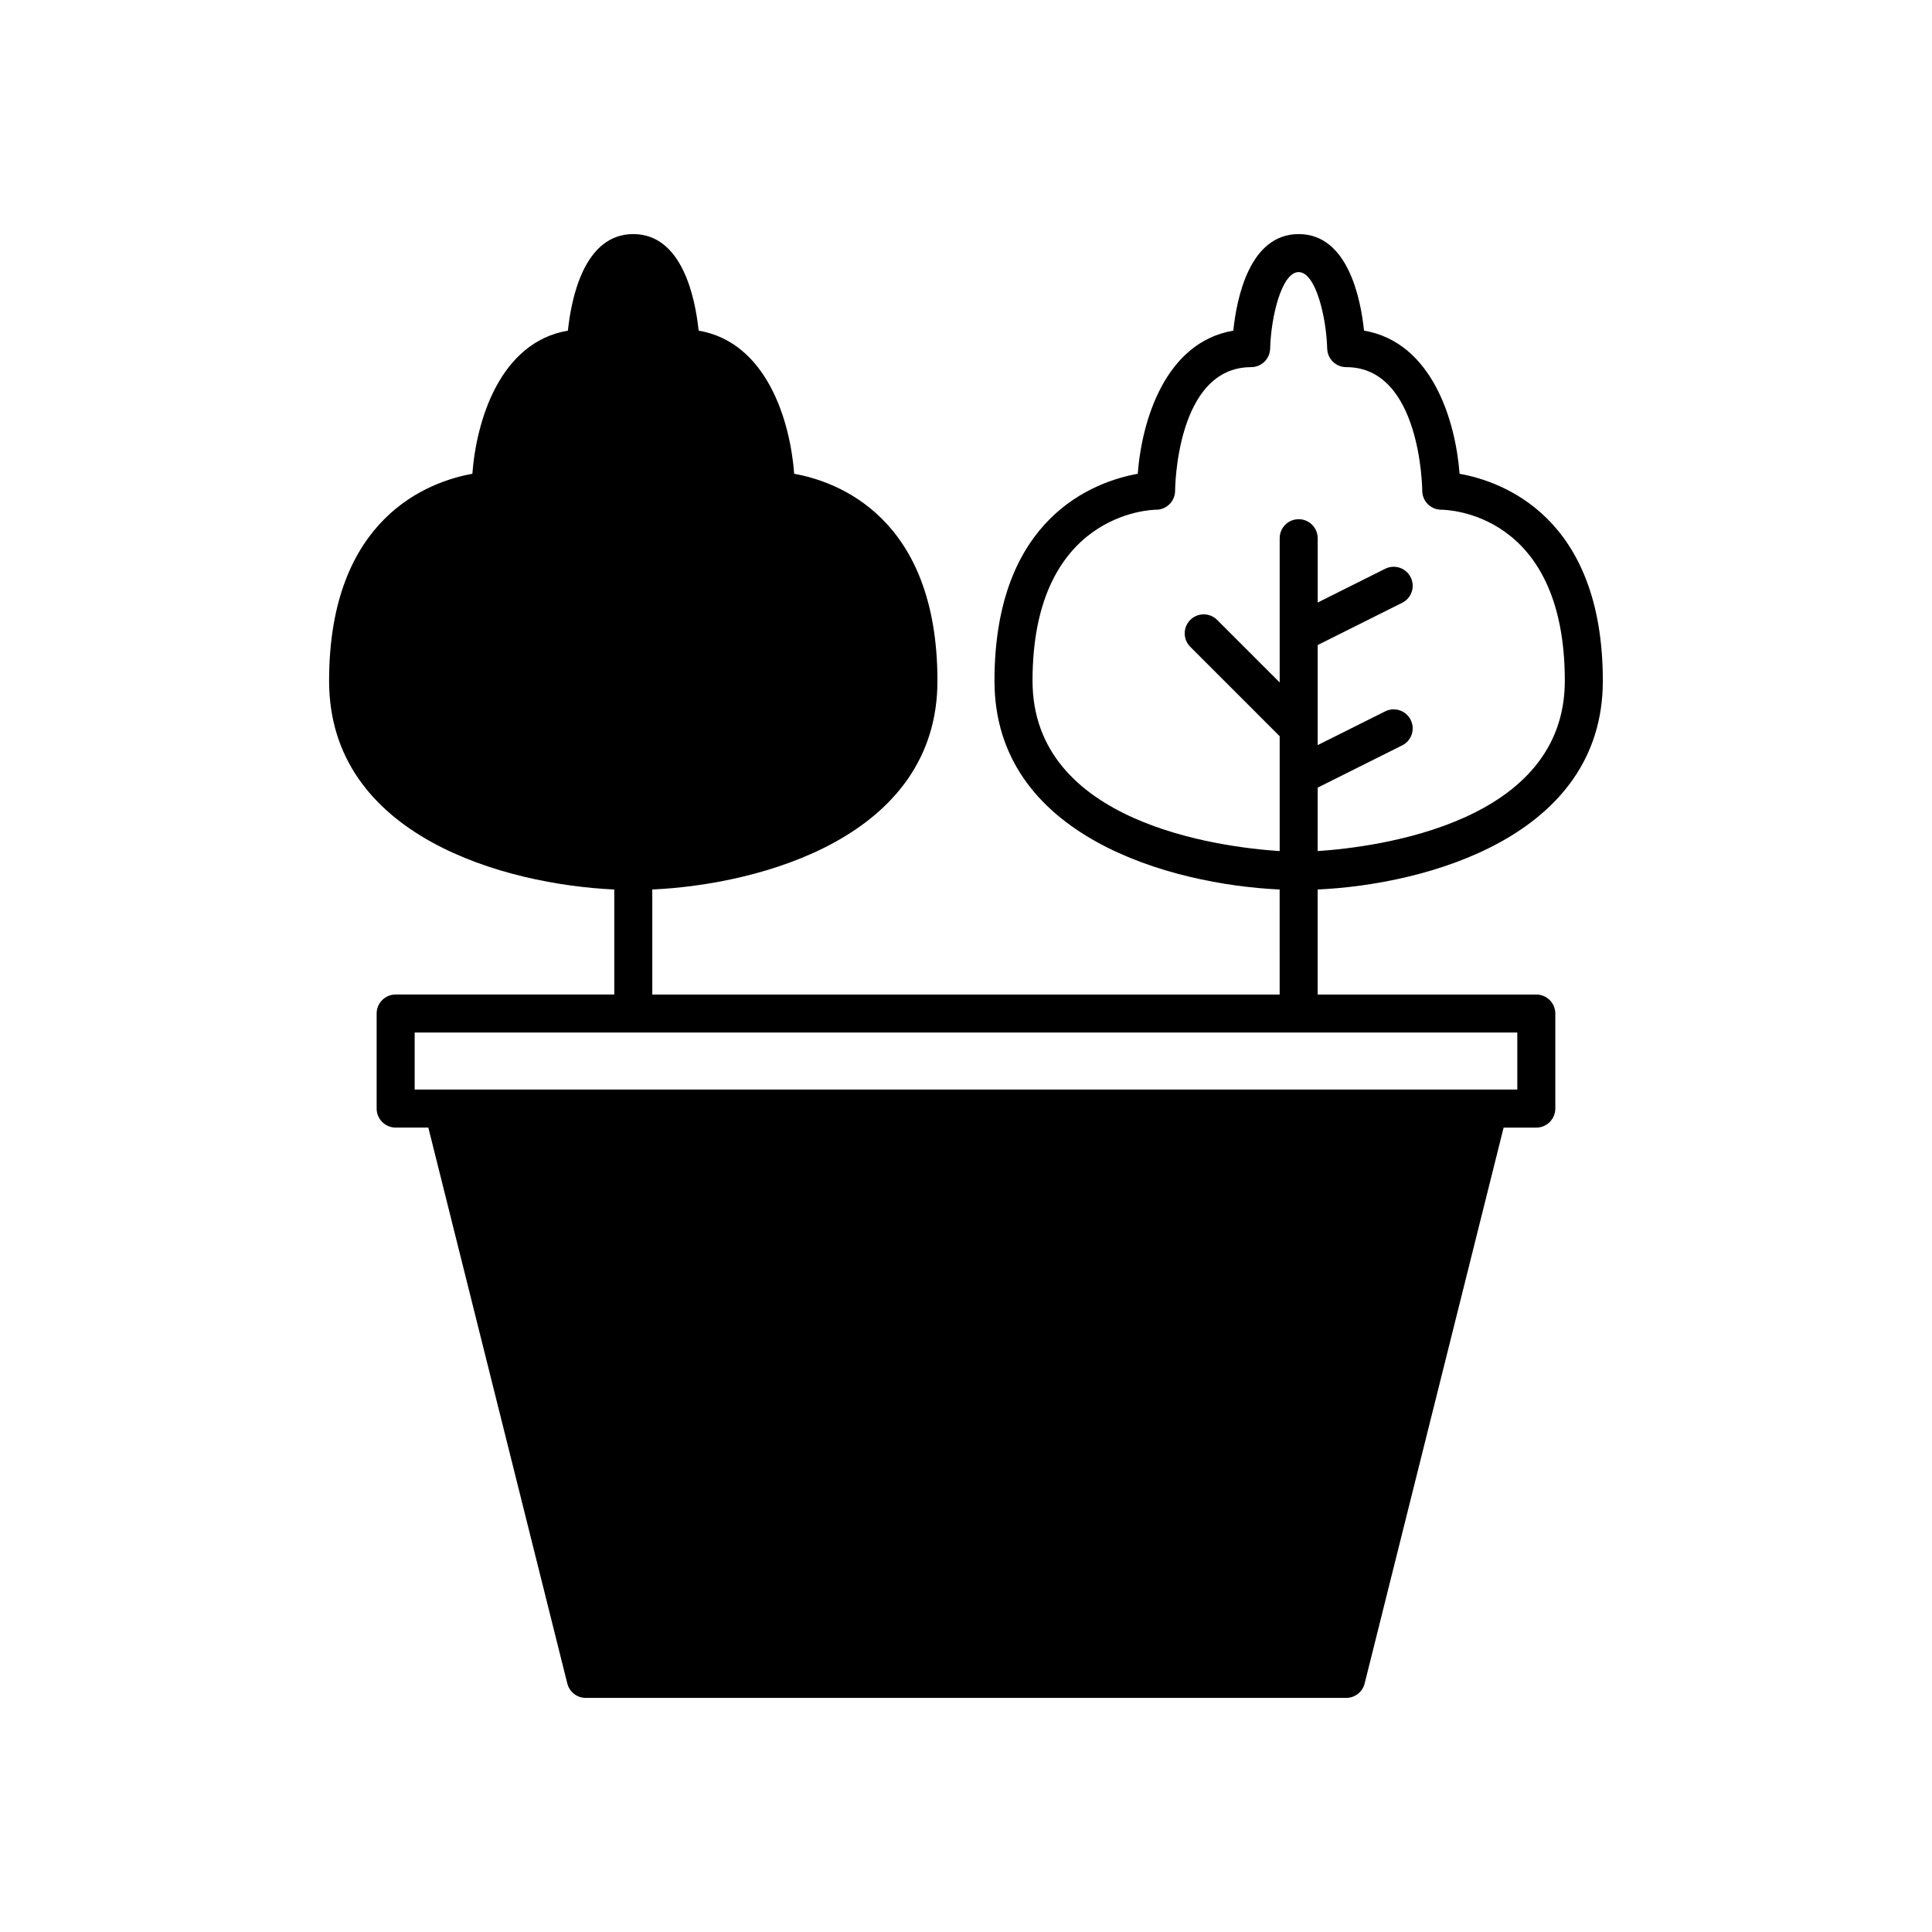 <?xml version="1.0" encoding="UTF-8"?>
<!-- Uploaded to: ICON Repo, www.iconrepo.com, Generator: ICON Repo Mixer Tools -->
<svg fill="#000000" width="800px" height="800px" version="1.1" viewBox="144 144 512 512" xmlns="http://www.w3.org/2000/svg">
 <path d="m306.79 379.72v27.832h-57.938c-2.781 0-5.039 2.258-5.039 5.039v25.191c0 1.336 0.531 2.617 1.477 3.562 0.945 0.945 2.227 1.477 3.562 1.477h8.66l36.832 147.33v-0.004c0.562 2.242 2.578 3.816 4.891 3.816h201.52c2.309 0 4.324-1.574 4.887-3.816l36.832-147.32h8.66c1.336 0 2.617-0.531 3.562-1.477 0.945-0.945 1.477-2.227 1.477-3.562v-25.191c0-1.336-0.531-2.617-1.477-3.562s-2.227-1.477-3.562-1.477h-57.938v-27.832c28.73-1.316 75.57-13.973 75.57-55.297 0-43.512-26.742-52.867-37.961-54.871-1.078-14.16-7.32-34.855-25.324-37.941-0.895-8.566-4.305-25.582-17.324-25.582-13.02 0-16.43 17.016-17.32 25.582-18.008 3.086-24.25 23.777-25.324 37.941-11.223 2.008-37.965 11.363-37.965 54.871 0 41.324 46.844 53.98 75.57 55.297l0.004 27.832h-166.26v-27.832c28.727-1.316 75.57-13.973 75.57-55.297 0-43.512-26.742-52.867-37.961-54.871-1.078-14.16-7.32-34.855-25.324-37.941-0.895-8.566-4.305-25.582-17.324-25.582s-16.43 17.016-17.32 25.582c-18.008 3.086-24.25 23.777-25.324 37.941-11.227 2.008-37.965 11.363-37.965 54.871 0 41.324 46.844 53.98 75.57 55.297zm110.84-55.297c0-44.488 31.438-45.328 32.746-45.344v0.004c1.336 0 2.617-0.531 3.562-1.477 0.945-0.945 1.477-2.227 1.477-3.562 0-0.328 0.23-32.746 20.152-32.746v-0.004c2.734 0.004 4.969-2.18 5.035-4.91 0.211-8.289 3.019-20.277 7.559-20.277 4.516 0 7.336 11.992 7.559 20.281h0.004c0.07 2.731 2.305 4.906 5.035 4.906 19.84 0 20.152 32.426 20.152 32.754v0.004c0.004 2.777 2.258 5.027 5.035 5.031 1.34 0 32.746 0.516 32.746 45.344 0 37.617-49.359 44.031-65.496 45.121l0.004-16.82 22.406-11.203c2.481-1.246 3.481-4.269 2.238-6.75-1.242-2.484-4.258-3.496-6.746-2.262l-17.898 8.949v-26.52l22.406-11.203c2.481-1.25 3.481-4.269 2.238-6.75-1.242-2.484-4.258-3.496-6.746-2.262l-17.898 8.949v-17.039c0-2.781-2.254-5.039-5.039-5.039-2.781 0-5.035 2.258-5.035 5.039v38.219l-16.59-16.59h-0.004c-1.969-1.945-5.141-1.938-7.102 0.023-1.957 1.957-1.969 5.129-0.02 7.102l23.715 23.715v30.445c-16.133-1.074-65.496-7.438-65.496-45.129zm70.535 93.203 57.934 0.004v15.113h-292.21v-15.113h234.27z"/>
</svg>